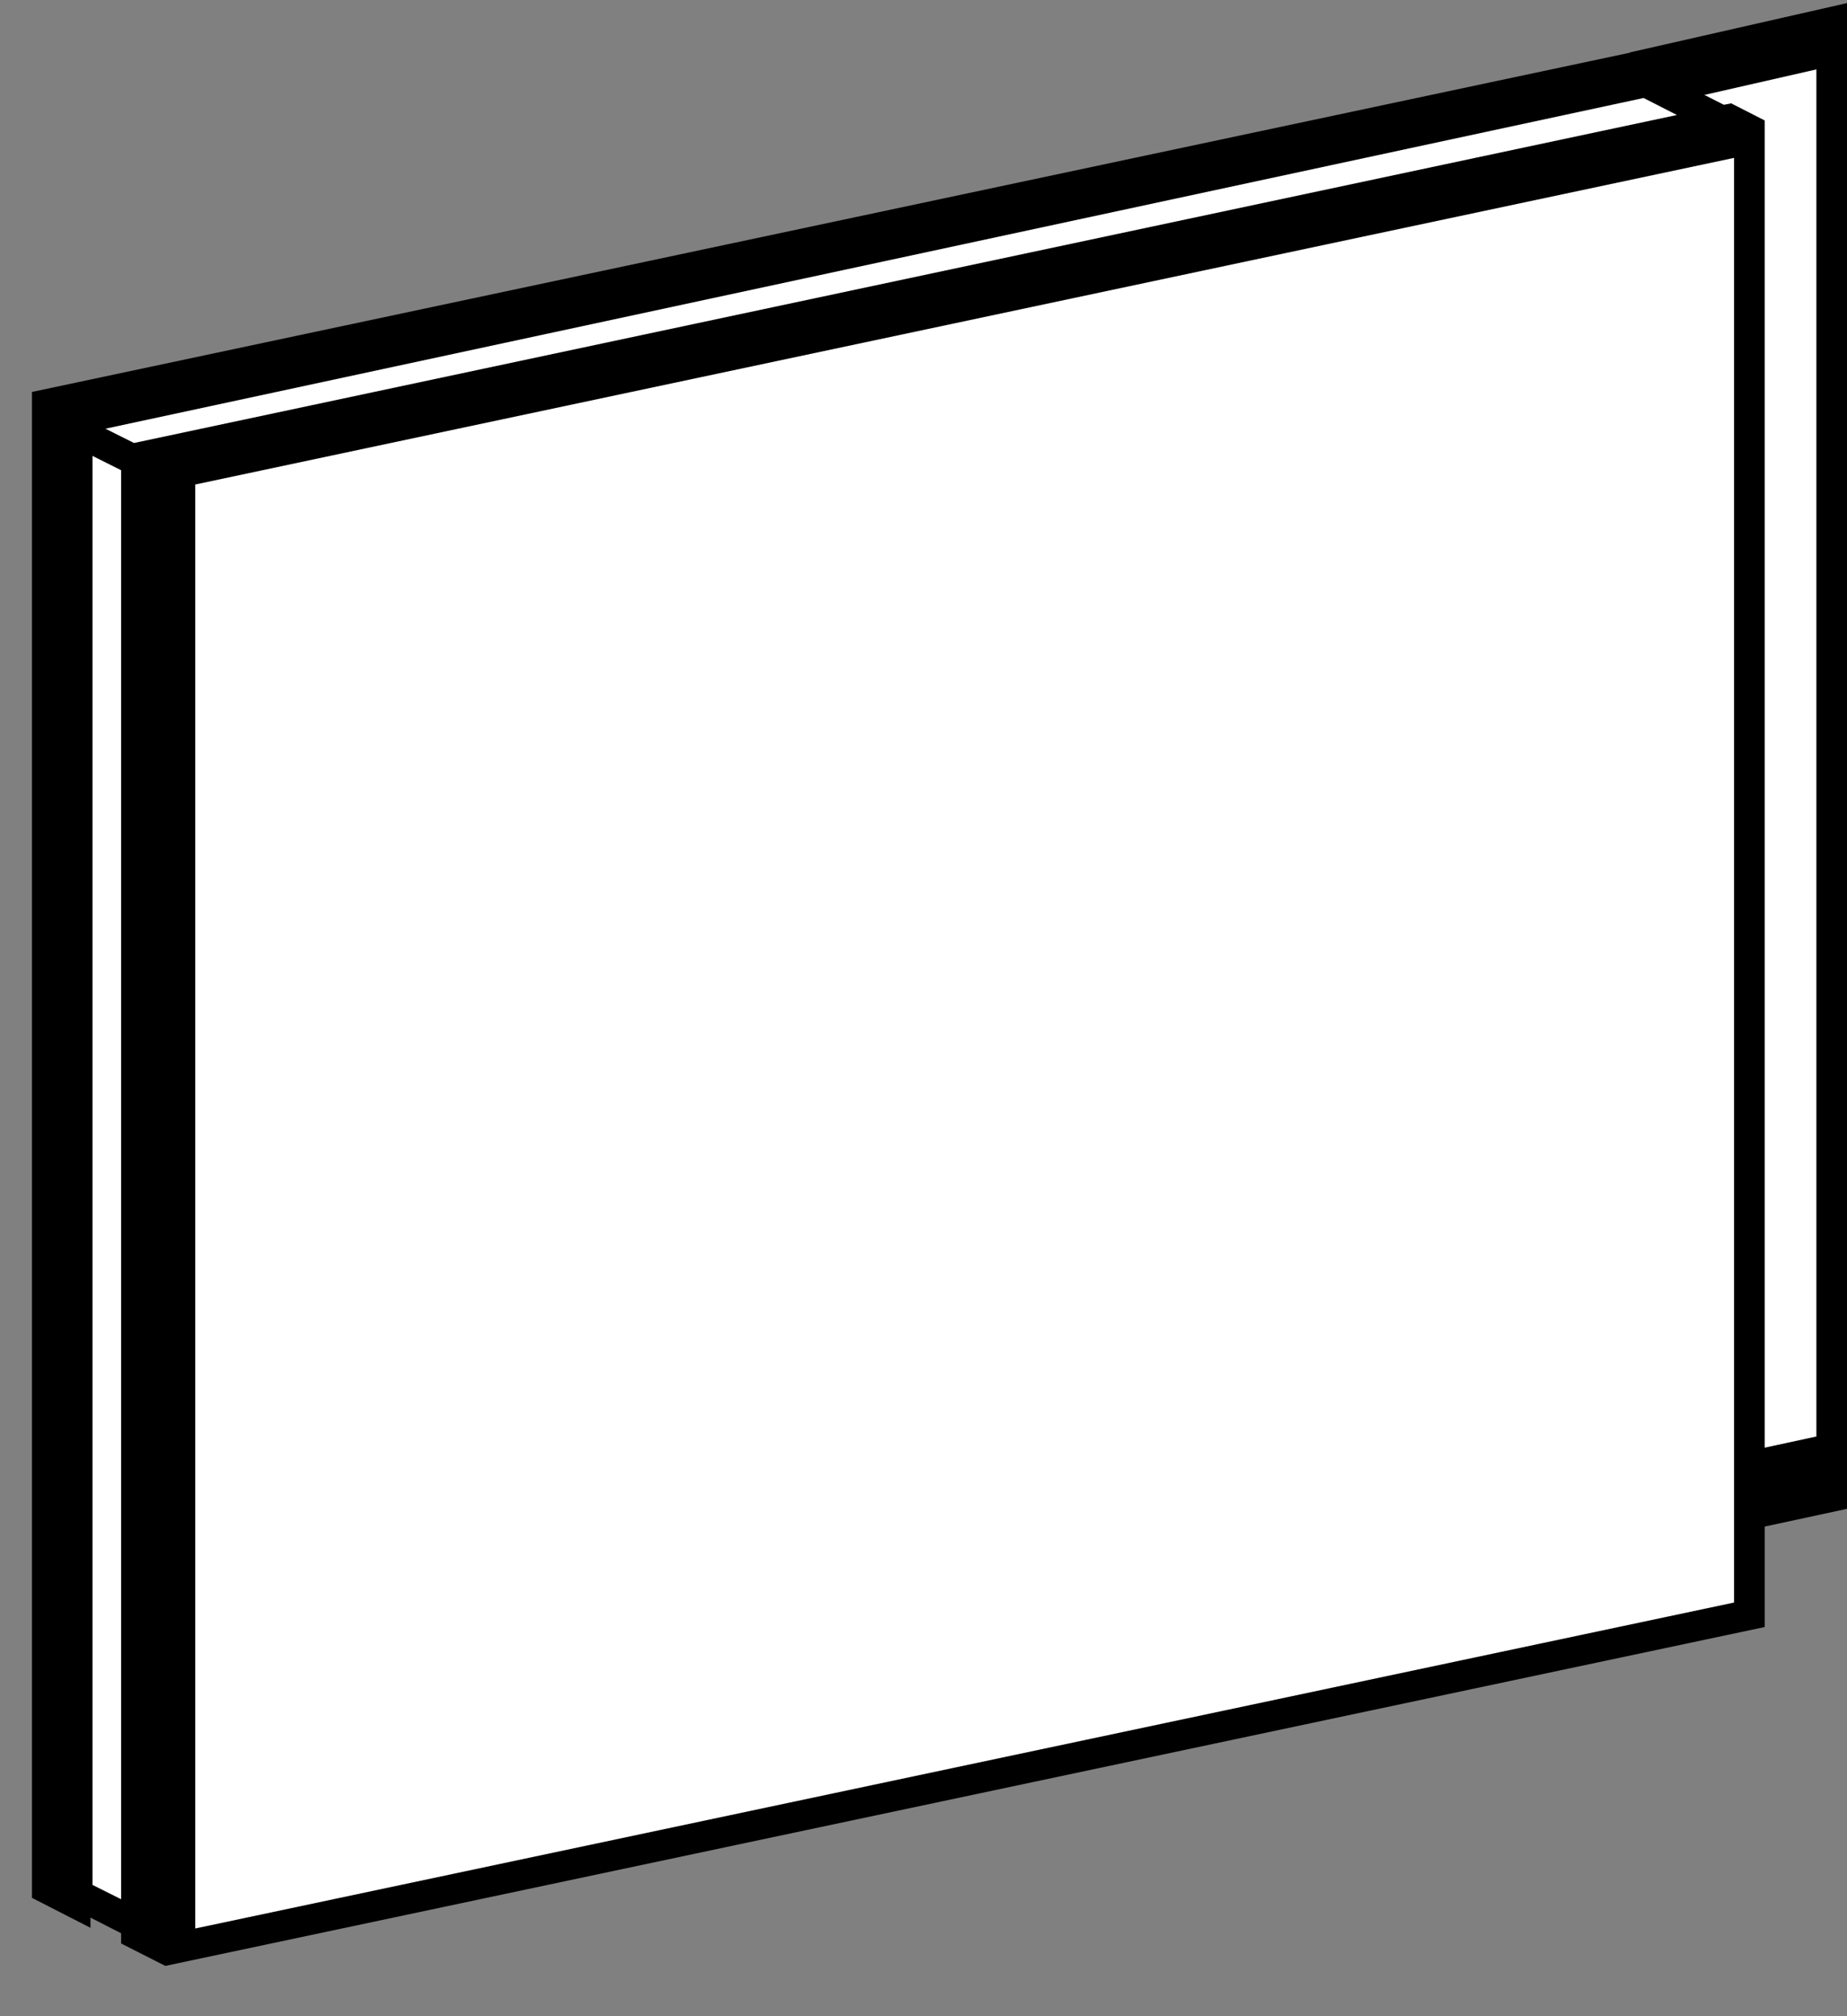 <?xml version="1.0" encoding="UTF-8"?> <svg xmlns="http://www.w3.org/2000/svg" version="1.1" viewBox="0 0 271.5 296.3"><rect x="0" y="0" width="271.5" height="296.3" fill="#808080" stroke="none"/><defs><style> .cls-1 { fill: #fff; } </style></defs><g><g id="Layer_1"><polyline points="273.5 0 239.6 7.7 239.6 228.6 273.5 221.3"></polyline><polyline class="cls-1" points="267 10.2 233.2 17.9 233.2 218.4 267 211.1"></polyline><polygon class="cls-1" points="8.3 276.9 25.2 286.4 256.5 237.3 256 21 238.5 11.4 10.7 60.8 8.3 276.9"></polygon><path d="M254.4,15.2l-1,.2-6.5-3.3,1.1-.2-8.2-4.2L4.7,57.6v221.3l8.6,4.4v-1.5l4.5,2.3v1.5s6.5,3.3,6.5,3.3l235.1-49.8V17.7l-4.9-2.5ZM17.8,279.1l-4.2-2.1V67l4.2,2.1v209.9ZM19.7,65.1l-4.2-2.1L241.6,14.4l4.9,2.5L19.7,65.1ZM254.9,235.5l-226.2,47.9V71.2L254.9,23.2v212.3Z"></path></g></g></svg> 